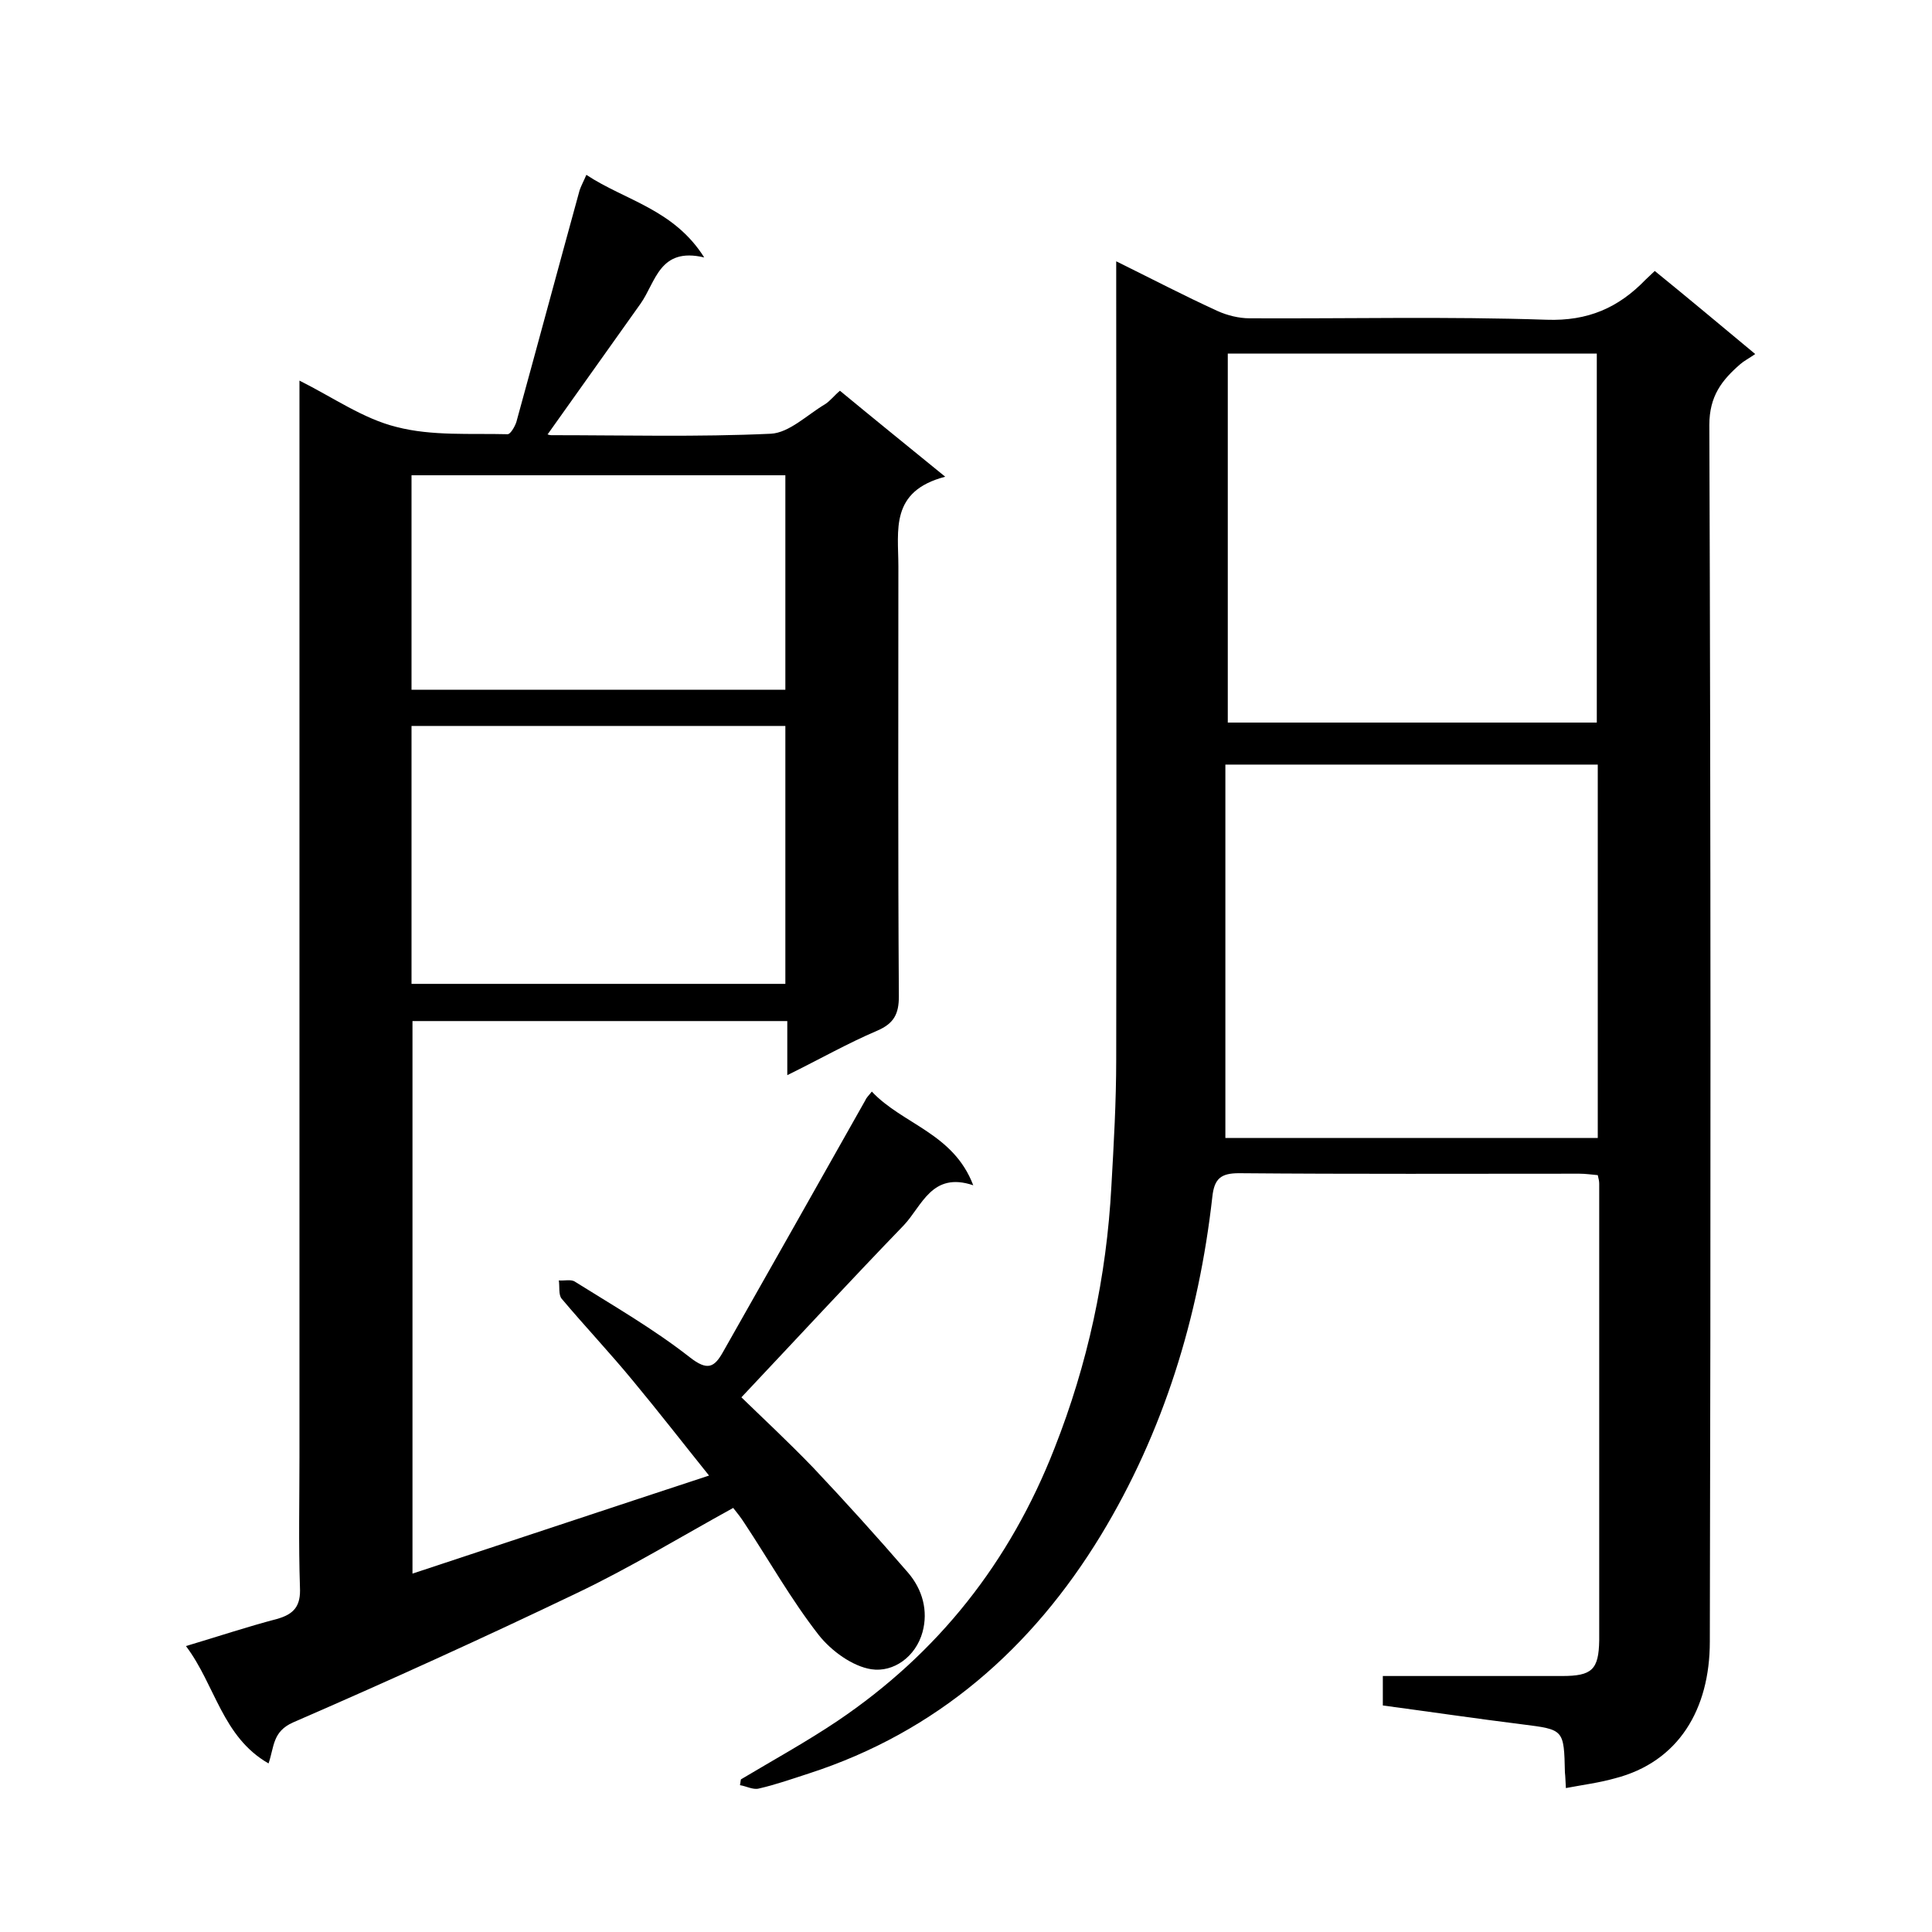 <svg enable-background="new 0 0 400 400" viewBox="0 0 400 400" xmlns="http://www.w3.org/2000/svg"><path d="m180.5 226c6.4 6.8 16.9 8.6 21 19.4-8.6-2.9-10.6 4.3-14.4 8.3-11.2 11.6-22.2 23.5-33.6 35.6 4 3.9 9.6 9.1 14.9 14.6 6.7 7.1 13.2 14.3 19.6 21.7 3 3.5 4.2 7.9 3 12.3-1.4 5.1-6 8.4-10.6 7.7-3.9-.6-8.3-3.8-10.9-7.1-5.7-7.3-10.3-15.5-15.4-23.2-.7-1.1-1.5-2.1-2.3-3.1-10.9 6-21.4 12.4-32.3 17.6-19.4 9.3-39 18.2-58.8 26.8-4.3 1.9-3.9 5-5.1 8.5-9.6-5.5-11-16.2-17.1-24.3 6.7-2 12.7-4 18.8-5.6 3.6-1 5-2.7 4.8-6.6-.3-9-.1-18-.1-27 0-72 0-144 0-215.9 0-2 0-4 0-6.9 7 3.5 13.2 7.9 20.1 9.6 7.3 1.9 15.3 1.3 23 1.5.6 0 1.5-1.6 1.8-2.5 4.4-16 8.7-32 13.1-48 .3-.9.8-1.8 1.4-3.2 8 5.3 18.1 7.1 24.4 17.1-9.3-2.2-10 5.1-13.2 9.6-6.4 9-12.8 18-19.2 27-.3-.1.2.2.7.2 15.2 0 30.3.4 45.5-.3 3.8-.2 7.5-3.9 11.2-6.1 1.1-.7 1.9-1.8 3.1-2.8 6.9 5.7 13.7 11.2 21.8 17.8-11.5 3-9.7 11.1-9.7 18.6 0 29.7-.1 59.3.1 89 0 3.6-1 5.6-4.5 7.1-6.1 2.6-11.9 5.9-18.6 9.2 0-4.2 0-7.6 0-11.2-26.1 0-51.7 0-77.6 0v114.4c20.3-6.7 40.7-13.5 61.4-20.3-5.3-6.6-10.5-13.3-15.9-19.8-4.7-5.7-9.8-11.1-14.6-16.8-.7-.8-.4-2.5-.6-3.8 1.2.1 2.6-.3 3.4.3 8 5 16.3 9.8 23.7 15.6 3.7 2.9 5.1 2.1 6.9-1.1 9.8-17.3 19.6-34.6 29.4-52 .3-.7.7-1 1.4-1.9zm-95.3-22.3h77.4c0-18 0-35.7 0-53.4-26 0-51.7 0-77.4 0zm77.4-60.9c0-15.1 0-29.8 0-44.4-26.1 0-51.8 0-77.4 0v44.4z"/><path d="m324.2 370.2c-.1-1.6-.1-2.4-.2-3.2-.2-9-.2-8.9-8.9-10-9.6-1.2-19.1-2.6-28.8-3.9 0-2.1 0-3.9 0-6.1h37.1c6.2 0 7.6-1.3 7.7-7.4 0-31.5 0-63 0-94.5 0-.5-.1-1-.3-1.8-1.2-.1-2.5-.3-3.8-.3-23.5 0-47 .1-70.5-.1-3.7 0-5.1 1.1-5.5 4.9-2.8 24.9-10.1 48.7-23.1 70.1-14.2 23.3-33.9 40.7-60.5 49.3-3.4 1.1-6.8 2.3-10.3 3.1-1.2.3-2.6-.5-3.9-.7.1-.4.1-.8.2-1.2 6.7-4 13.6-7.8 20-12.1 20.9-14.1 35.7-32.9 44.9-56.4 6.9-17.5 10.8-35.5 11.8-54.3.5-8.8 1-17.5 1-26.3.1-53 0-106 0-159 0-1.8 0-3.7 0-6.2 7.3 3.6 14 7.1 21 10.3 2 .9 4.4 1.5 6.6 1.5 20.5.1 41-.4 61.5.3 8.6.3 14.9-2.5 20.5-8.3.6-.6 1.2-1.1 1.9-1.8 6.9 5.6 13.7 11.3 20.8 17.2-1.3.9-2.3 1.4-3.1 2.1-3.8 3.3-6.4 6.6-6.4 12.6.3 84 .3 168 .1 251.9 0 13.9-6.4 24.9-19.7 28.3-3.2.9-6.4 1.3-10.1 2zm-70.5-134.6h77.1c0-26 0-51.6 0-77.3-25.6 0-51 0-77.1 0zm.5-86h76.4c0-25.7 0-51.1 0-76.4-25.7 0-50.9 0-76.4 0z"/></svg>
